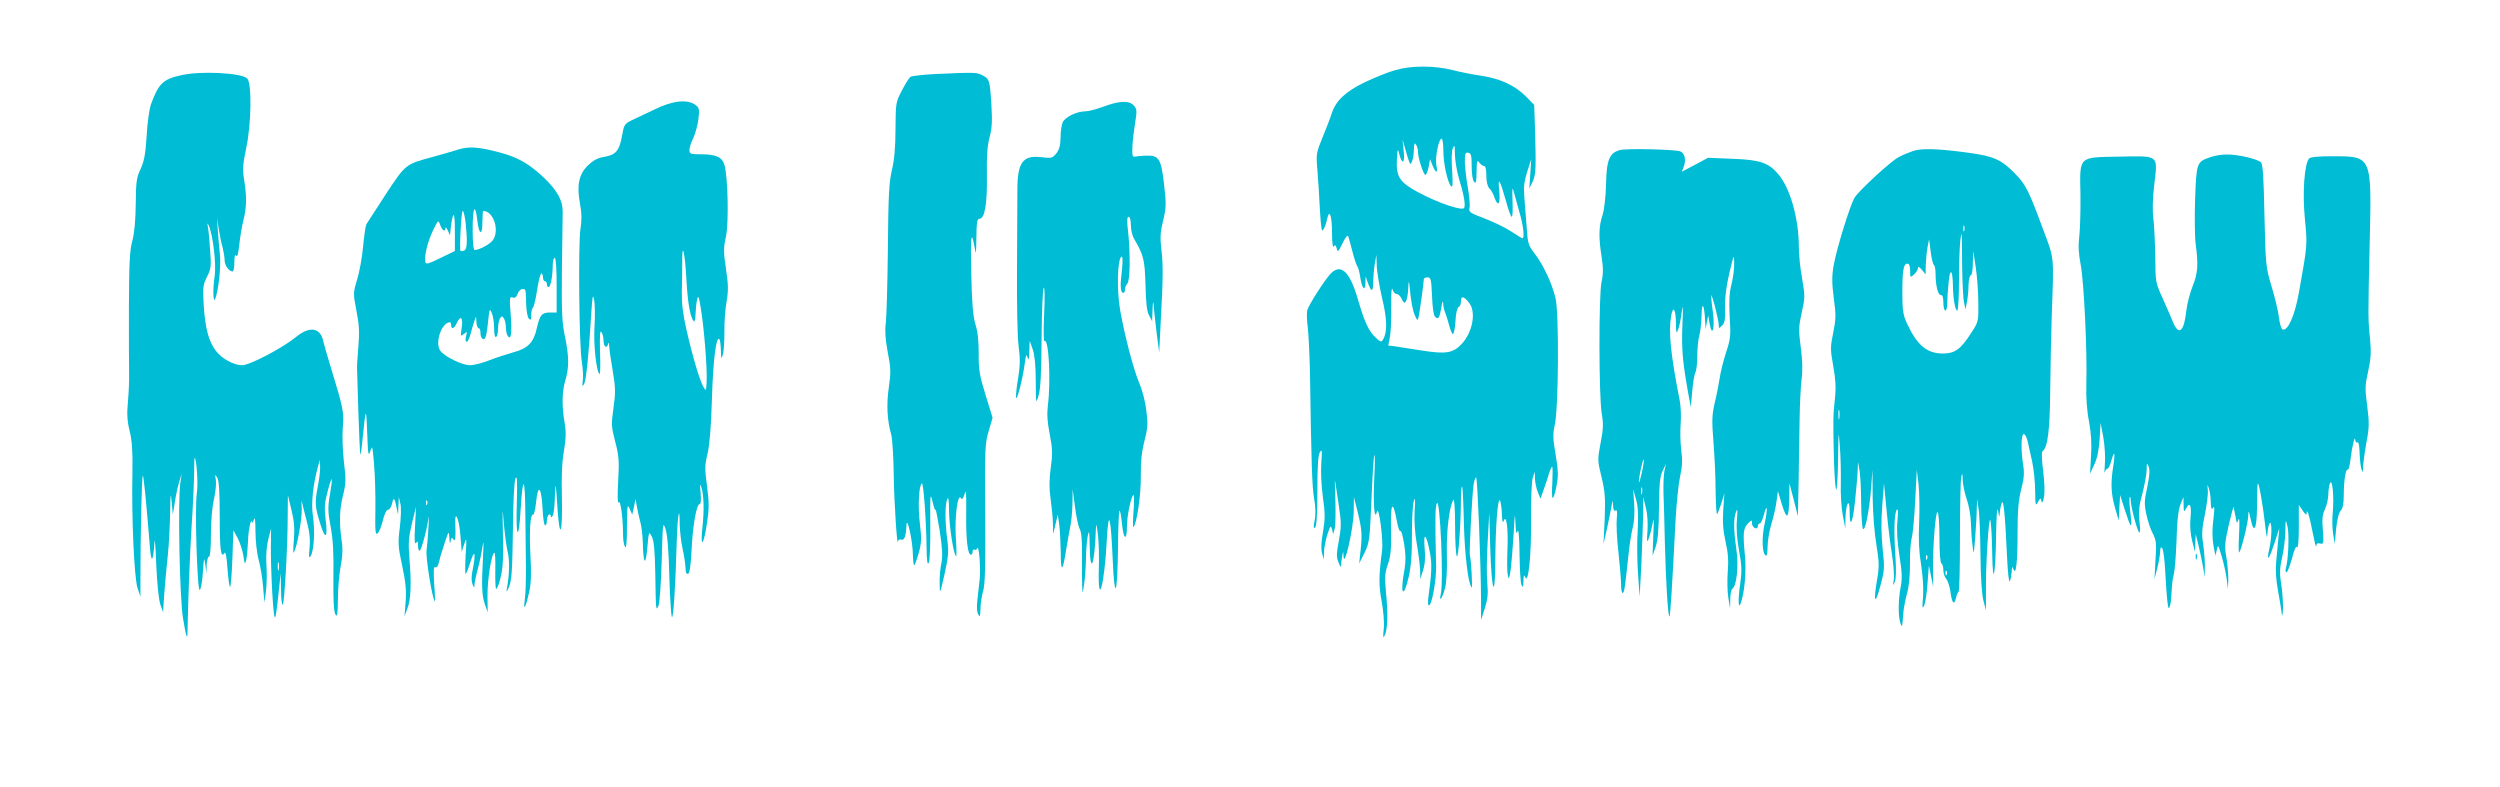 <?xml version="1.0" standalone="no"?>
<!DOCTYPE svg PUBLIC "-//W3C//DTD SVG 20010904//EN"
 "http://www.w3.org/TR/2001/REC-SVG-20010904/DTD/svg10.dtd">
<svg version="1.0" xmlns="http://www.w3.org/2000/svg"
 width="1280pt" height="403pt" viewBox="0 0 1280 403"
 preserveAspectRatio="xMidYMid meet">
<g transform="translate(0,403) scale(0.1,-0.1)"
fill="#00bcd4" stroke="none">
<path d="M7144 3671 c-34 -9 -103 -37 -154 -61 -100 -48 -150 -95 -171 -159
-6 -20 -27 -74 -46 -121 -34 -82 -35 -88 -28 -170 4 -47 10 -139 13 -205 6
-97 9 -116 18 -100 7 11 15 35 19 54 12 55 25 16 25 -74 0 -48 4 -75 9 -67 6
10 10 8 15 -10 5 -21 8 -18 30 27 15 31 26 44 29 35 3 -8 13 -44 22 -80 9 -36
21 -69 25 -75 5 -5 11 -31 15 -58 9 -56 25 -72 26 -25 l1 33 11 -32 c19 -51
27 -50 28 3 0 27 4 69 8 94 l8 45 2 -54 c0 -29 13 -104 27 -166 27 -111 28
-177 4 -215 -7 -12 -13 -11 -35 10 -38 35 -58 79 -93 199 -42 143 -87 184
-140 129 -32 -35 -112 -160 -119 -187 -3 -13 -2 -53 3 -90 4 -36 9 -138 11
-226 7 -475 11 -586 21 -646 8 -43 9 -83 3 -113 -7 -36 -6 -45 3 -36 7 7 11
69 11 188 0 128 4 183 13 197 11 17 12 9 7 -55 -3 -44 0 -116 8 -174 12 -84
12 -110 1 -178 -10 -53 -11 -90 -5 -111 l9 -32 1 41 c1 22 9 63 18 90 15 44
17 46 23 24 l6 -25 8 30 c4 16 5 84 3 150 -3 66 -3 107 -1 90 3 -16 11 -73 19
-126 13 -86 13 -106 0 -177 -12 -64 -13 -85 -3 -108 l12 -29 6 45 c7 43 7 43
9 10 4 -62 51 146 52 230 l1 75 19 -75 c22 -91 24 -117 15 -200 l-7 -65 27 54
c25 51 27 64 36 274 5 122 11 224 15 227 3 3 3 -52 -1 -121 -6 -129 1 -221 14
-169 9 38 34 -147 26 -201 -17 -128 -17 -177 -2 -257 9 -49 14 -108 11 -140
-5 -48 -4 -53 6 -32 14 32 16 111 5 221 -7 73 -6 94 10 140 15 44 18 78 16
179 -3 137 9 154 30 42 6 -35 15 -57 18 -51 4 5 12 -23 19 -65 9 -55 9 -90 2
-132 -24 -127 -6 -157 22 -36 12 55 17 117 16 217 0 77 4 154 10 170 7 23 8
11 4 -50 -3 -52 1 -112 11 -170 9 -49 16 -110 17 -135 l1 -45 14 45 c10 31 13
67 8 115 -7 85 9 72 27 -23 11 -59 10 -101 -7 -225 -4 -26 -3 -47 2 -47 15 0
38 129 37 200 -6 243 -5 308 4 324 16 29 35 -398 20 -464 -11 -49 8 -24 22 30
7 27 11 96 9 170 -3 119 12 244 33 280 5 9 9 -43 9 -130 0 -80 4 -151 9 -158
8 -13 21 169 21 296 0 36 3 63 6 60 3 -3 7 -86 9 -184 4 -162 22 -314 40 -332
5 -6 -2 138 -9 163 -5 16 12 322 19 366 4 22 10 37 13 34 7 -7 24 -440 25
-625 l0 -105 19 60 c15 47 18 75 13 129 -4 38 -3 135 2 215 l8 146 5 -180 c7
-228 25 -274 26 -67 1 184 13 335 25 307 4 -11 8 -42 9 -70 1 -36 4 -45 10
-30 13 34 23 -47 18 -154 -2 -53 -2 -109 2 -126 5 -26 7 -22 15 30 4 33 11
116 15 185 5 100 7 111 9 55 2 -52 5 -64 11 -45 5 15 9 -28 10 -115 1 -77 5
-149 10 -160 7 -16 9 -12 10 20 1 30 3 35 9 20 16 -41 32 114 30 298 -1 102 3
195 9 212 l10 30 1 -36 c1 -20 7 -51 15 -69 l13 -33 16 44 c9 24 21 61 27 82
6 20 14 37 17 37 3 0 3 -36 1 -80 -3 -44 -2 -80 2 -80 4 0 13 27 19 61 10 51
10 77 -4 160 -14 82 -15 107 -5 151 20 84 23 578 4 653 -19 77 -62 168 -106
226 -32 41 -36 53 -41 130 -4 46 -9 116 -12 154 -5 55 -2 84 14 135 l21 65 -5
-75 -5 -75 17 35 c17 36 18 66 12 279 l-4 114 -42 43 c-56 56 -131 91 -223
105 -41 6 -109 19 -152 30 -94 24 -212 24 -294 0z m246 -413 c0 -67 22 -164
40 -182 8 -8 9 13 5 79 -4 55 -3 100 3 115 9 22 11 17 11 -31 1 -31 10 -85 20
-120 25 -81 35 -135 28 -153 -7 -18 -133 24 -237 80 -94 51 -112 78 -108 166
3 56 5 60 12 30 15 -58 30 -50 23 14 l-6 59 14 -48 c7 -26 16 -55 20 -65 6
-15 8 -15 15 3 5 11 9 38 9 60 1 30 4 36 11 25 5 -8 10 -24 10 -36 0 -34 30
-125 39 -119 5 2 12 22 16 42 l7 38 13 -33 c18 -42 28 -41 19 3 -7 38 12 135
27 135 5 0 9 -28 9 -62z m145 -80 c0 -40 5 -72 13 -80 9 -9 12 1 12 53 1 55 2
62 14 47 7 -10 18 -18 25 -18 7 0 11 -19 11 -49 0 -31 6 -55 15 -65 9 -8 21
-29 26 -46 19 -53 32 -35 25 33 -8 76 3 60 34 -50 12 -46 26 -83 30 -83 5 0 6
37 4 83 -2 62 -1 73 6 47 5 -19 18 -66 29 -105 20 -65 28 -135 16 -135 -3 0
-29 16 -58 35 -28 19 -89 48 -135 66 -76 29 -83 33 -78 54 3 13 -1 61 -9 107
-8 45 -15 105 -15 131 0 41 3 48 18 45 14 -3 17 -15 17 -70z m-293 -758 c15
-34 16 -35 22 -10 5 25 26 173 26 191 0 5 9 9 19 9 17 0 19 -9 23 -95 2 -57 8
-99 15 -106 17 -17 23 -9 33 48 4 28 8 37 9 21 0 -15 5 -37 11 -50 5 -13 14
-42 20 -65 6 -24 15 -43 19 -43 5 0 11 30 13 67 2 39 9 68 16 71 7 2 12 15 12
29 0 30 16 27 43 -9 36 -48 16 -151 -40 -210 -44 -46 -79 -52 -201 -33 -59 9
-122 19 -141 22 l-33 4 8 42 c5 23 8 94 7 157 -1 63 2 104 6 90 4 -14 13 -25
21 -25 8 0 19 -10 25 -22 5 -13 13 -23 16 -23 10 0 19 39 20 90 2 30 4 19 9
-35 4 -44 14 -96 22 -115z"/>
<path d="M928 3645 c-92 -20 -116 -42 -155 -149 -8 -22 -19 -95 -22 -161 -6
-95 -13 -130 -31 -170 -21 -44 -24 -65 -25 -180 -1 -87 -7 -150 -18 -190 -13
-49 -16 -112 -17 -340 0 -154 0 -307 1 -340 1 -33 -2 -97 -6 -142 -6 -62 -4
-98 9 -150 12 -51 16 -104 14 -213 -5 -225 9 -538 26 -590 l15 -45 0 80 c0
243 7 534 12 539 4 5 16 -112 36 -359 7 -94 17 -86 24 20 1 28 6 -24 9 -115 4
-96 13 -182 21 -205 l14 -40 6 95 c4 52 12 140 18 195 6 55 11 154 12 220 2
101 3 110 8 55 l6 -65 9 58 c5 33 15 80 22 105 l14 47 -7 -50 c-13 -93 -3
-593 14 -690 15 -93 23 -116 23 -74 3 169 12 399 21 544 7 99 12 219 13 267 0
48 1 86 3 84 10 -10 18 -136 11 -179 -12 -71 2 -511 15 -498 6 6 13 48 16 93
5 75 6 79 12 38 l6 -45 1 43 c1 23 7 42 12 42 6 0 10 45 10 114 0 68 6 142 16
182 8 36 12 81 9 98 -5 28 -5 29 7 11 9 -14 13 -70 13 -202 0 -172 6 -214 25
-184 5 9 11 -24 15 -83 4 -53 10 -94 13 -91 4 3 9 70 12 148 l5 142 22 -40
c11 -22 25 -63 29 -90 7 -47 8 -48 15 -20 4 17 7 59 9 95 1 57 16 123 20 95 1
-5 6 1 10 15 5 17 8 -3 8 -60 0 -47 7 -112 16 -145 9 -33 20 -96 23 -140 l7
-80 8 60 c4 33 5 94 2 135 -3 48 1 95 10 130 l14 55 -1 -85 c-1 -47 2 -157 7
-245 11 -171 15 -169 34 15 l9 85 2 -84 c0 -46 4 -81 9 -77 8 9 25 293 25 451
l1 110 18 -75 c14 -56 17 -94 13 -150 -4 -41 -4 -72 -2 -70 16 17 44 173 42
225 -2 33 -1 49 1 35 3 -14 14 -59 25 -100 14 -53 18 -92 14 -135 -5 -49 -4
-56 6 -41 17 27 22 130 11 206 -10 63 1 161 27 255 l9 30 1 -35 c1 -19 -5 -67
-13 -107 -15 -80 -13 -100 16 -192 25 -79 37 -64 25 31 -7 61 -5 85 12 148 23
85 27 73 9 -29 -10 -60 -9 -84 5 -158 12 -64 16 -134 14 -258 -1 -118 2 -176
10 -190 10 -17 12 -4 13 75 0 52 6 128 14 169 10 53 12 91 5 135 -13 92 -11
159 8 233 14 58 15 79 4 167 -7 58 -9 133 -6 176 7 80 4 95 -63 315 -17 55
-33 111 -36 125 -15 74 -70 83 -144 22 -66 -54 -234 -142 -272 -142 -43 0
-104 33 -135 74 -37 49 -54 114 -62 232 -5 92 -4 105 17 147 21 41 22 55 16
134 -3 48 -8 102 -11 118 -4 24 -4 26 4 10 22 -50 39 -200 30 -260 -10 -61 -8
-142 3 -115 17 43 30 165 24 227 -4 37 -9 95 -11 128 l-4 60 9 -58 c5 -32 14
-75 20 -95 5 -20 10 -49 10 -64 0 -26 22 -58 41 -58 5 0 9 21 9 48 0 31 3 42
9 33 6 -9 11 9 16 55 4 38 13 94 21 125 17 67 18 121 4 208 -9 54 -7 78 11
165 26 121 29 330 5 354 -29 29 -237 40 -338 17z m499 -2532 c-3 -10 -5 -2 -5
17 0 19 2 27 5 18 2 -10 2 -26 0 -35z"/>
<path d="M4790 3651 c-63 -3 -121 -10 -128 -14 -7 -5 -27 -36 -44 -70 -32 -60
-32 -65 -33 -197 0 -92 -6 -158 -18 -209 -15 -62 -19 -132 -21 -405 -2 -182
-7 -354 -11 -383 -5 -36 -2 -80 10 -145 16 -81 17 -103 6 -180 -13 -88 -9
-169 12 -243 6 -22 12 -116 13 -210 2 -145 18 -378 22 -336 1 7 8 11 16 8 16
-6 25 19 27 73 2 57 33 -83 33 -152 1 -31 4 -54 7 -52 3 2 14 30 23 63 14 51
15 73 6 148 -11 86 -6 198 10 208 8 5 22 -180 24 -327 1 -69 4 -92 11 -80 6
10 9 90 8 192 -1 163 0 171 12 120 7 -30 14 -48 15 -40 1 8 10 -39 21 -105 14
-92 16 -131 9 -168 -6 -26 -10 -74 -9 -105 1 -57 1 -57 25 48 20 91 22 115 14
178 -12 88 -12 180 0 207 6 13 9 -6 9 -60 1 -78 22 -220 36 -233 3 -4 3 38 -1
93 -7 104 9 232 26 205 6 -10 11 -4 19 21 7 26 9 5 8 -96 -2 -132 7 -215 24
-215 5 0 9 7 9 16 0 8 4 13 9 10 5 -4 11 0 14 6 9 25 19 -103 13 -157 -3 -30
-9 -79 -12 -109 -4 -32 -2 -61 5 -72 8 -16 10 -11 11 27 0 25 6 66 13 91 11
34 13 124 11 399 -2 329 -1 359 18 422 l20 68 -36 117 c-31 100 -36 131 -35
212 0 62 -5 114 -17 150 -12 41 -18 106 -21 255 -5 195 0 236 17 138 7 -42 8
-36 9 50 1 78 4 97 16 97 27 0 40 77 38 220 -2 96 2 152 13 195 13 46 15 85
10 168 -8 128 -10 133 -47 152 -29 15 -38 15 -239 6z"/>
<path d="M3350 3469 c-47 -22 -101 -48 -120 -57 -32 -16 -36 -22 -46 -82 -14
-74 -32 -94 -95 -104 -30 -5 -53 -18 -80 -44 -46 -46 -57 -102 -39 -197 9 -47
9 -82 2 -127 -12 -78 -7 -602 7 -680 5 -32 8 -74 5 -95 -4 -31 -3 -35 6 -20
11 17 24 143 37 357 6 94 8 108 15 75 4 -22 5 -83 2 -136 -6 -90 9 -234 26
-244 3 -2 5 49 2 113 -2 84 0 113 7 102 6 -8 11 -27 11 -42 0 -32 16 -46 23
-21 3 12 5 10 6 -7 0 -14 8 -71 18 -127 15 -89 15 -114 4 -192 -12 -84 -11
-96 9 -173 19 -72 21 -99 15 -203 -4 -73 -3 -115 3 -107 9 14 22 -80 22 -168
0 -25 5 -52 10 -60 7 -10 10 24 10 105 1 108 2 117 14 90 l13 -30 9 40 8 40 7
-40 c4 -22 12 -58 18 -80 6 -22 11 -67 12 -100 3 -113 14 -129 23 -32 8 87 8
88 23 60 11 -21 16 -68 18 -188 3 -192 3 -197 17 -165 5 14 13 117 16 230 5
196 6 203 20 160 9 -29 16 -112 19 -240 3 -107 9 -201 13 -209 7 -14 18 141
25 388 4 135 15 194 15 85 1 -32 7 -88 15 -124 8 -36 14 -80 15 -98 0 -22 4
-32 13 -30 8 3 14 42 18 124 6 125 25 234 42 234 6 0 7 23 4 58 -4 44 -4 50 4
27 13 -42 15 -116 5 -210 -11 -108 7 -87 24 28 11 72 11 104 0 188 -12 89 -12
108 3 167 10 45 18 137 22 277 6 197 21 325 38 309 4 -4 7 -30 8 -58 1 -46 2
-48 10 -21 5 17 8 68 8 115 -1 47 4 117 11 155 10 58 9 87 -3 169 -13 86 -13
107 0 165 15 72 10 308 -8 367 -12 40 -44 54 -119 54 -56 0 -60 2 -60 23 0 12
9 40 20 61 10 22 22 65 26 96 6 52 4 59 -17 74 -42 29 -115 21 -209 -25z m165
-879 c6 -110 19 -184 37 -205 4 -5 9 11 9 35 1 25 4 59 8 75 6 26 9 19 19 -43
17 -99 34 -316 30 -377 -3 -49 -3 -49 -17 -25 -19 33 -56 158 -87 295 -18 78
-24 134 -23 190 1 44 2 114 2 155 -1 114 15 41 22 -100z"/>
<path d="M5650 3484 c-36 -13 -77 -24 -92 -24 -45 0 -104 -29 -117 -56 -6 -14
-11 -49 -11 -78 0 -39 -6 -60 -21 -81 -21 -25 -25 -26 -75 -20 -99 12 -126
-26 -125 -178 0 -56 -1 -237 -2 -402 -1 -170 2 -337 8 -385 9 -67 8 -103 -2
-165 -8 -44 -12 -89 -11 -100 4 -24 36 102 45 176 6 44 8 49 14 29 5 -19 8
-11 9 30 l2 55 16 -45 c10 -31 15 -83 15 -163 1 -118 1 -118 15 -70 10 34 14
118 15 295 1 135 6 250 11 255 5 4 6 -52 2 -135 -4 -86 -3 -142 2 -138 22 13
33 -207 17 -330 -5 -45 -3 -85 10 -149 14 -74 15 -98 5 -169 -8 -61 -9 -103
-1 -160 6 -43 12 -101 12 -129 l1 -52 12 50 12 50 7 -49 c4 -27 7 -92 8 -145
0 -106 10 -101 28 16 6 37 15 88 20 113 6 25 11 79 12 120 l1 75 12 -90 c6
-49 17 -100 24 -113 9 -15 13 -63 12 -145 -1 -67 0 -138 1 -157 1 -31 3 -29 9
15 5 28 9 86 10 130 0 44 5 98 9 120 7 34 9 27 10 -45 3 -164 26 -102 32 84 1
30 4 23 10 -29 5 -38 7 -116 5 -172 -6 -216 29 -91 41 145 9 162 20 122 30
-101 4 -99 10 -154 16 -148 5 5 10 95 11 199 1 105 4 194 8 197 3 4 9 -28 13
-70 8 -81 25 -86 25 -8 0 48 19 143 32 158 5 5 6 -30 2 -80 -4 -50 -4 -87 -1
-84 17 15 39 164 38 260 -1 75 5 129 19 183 17 66 18 88 9 156 -5 43 -21 104
-34 134 -30 68 -77 247 -100 379 -18 103 -14 260 7 273 6 4 7 -17 3 -62 -8
-77 -8 -71 -6 -101 1 -27 21 -31 21 -5 0 10 5 23 12 30 14 14 16 150 4 265 -7
56 -6 77 3 77 6 0 11 -17 11 -42 0 -24 7 -54 15 -68 51 -87 56 -109 60 -239 2
-92 7 -137 19 -157 l15 -29 2 60 c2 44 3 49 6 20 1 -22 9 -85 15 -140 l13
-100 8 160 c12 218 13 288 3 371 -7 57 -5 87 9 144 16 66 17 84 5 186 -15 132
-26 150 -94 147 -22 -1 -48 -3 -56 -5 -12 -2 -14 7 -12 52 1 30 8 85 14 122
10 61 9 70 -7 88 -24 26 -72 25 -155 -6z"/>
<path d="M2345 3264 c-27 -9 -88 -26 -135 -39 -133 -36 -133 -35 -235 -190
-50 -77 -95 -146 -99 -153 -4 -7 -12 -59 -17 -115 -5 -56 -19 -132 -31 -170
-20 -67 -20 -70 -3 -158 14 -71 16 -110 10 -182 -4 -51 -8 -101 -7 -112 0 -11
3 -114 7 -230 4 -115 8 -211 10 -213 1 -2 6 24 9 57 19 191 21 195 26 56 4
-112 6 -125 16 -95 10 32 11 28 19 -65 5 -55 8 -160 7 -234 -2 -110 0 -132 11
-122 8 6 20 36 27 66 8 33 19 55 27 55 7 0 16 14 20 30 7 37 14 32 23 -17 l8
-38 2 45 2 45 8 -34 c5 -20 3 -72 -3 -122 -10 -78 -9 -98 12 -195 18 -83 22
-126 18 -184 l-6 -75 15 40 c18 45 21 129 10 260 -6 75 -4 104 13 175 l21 85
-5 -100 c-4 -68 -2 -95 5 -85 8 12 10 9 10 -12 0 -16 4 -28 8 -28 9 0 39 112
46 170 2 19 2 -1 0 -45 -2 -44 -7 -99 -10 -123 -5 -38 29 -246 42 -261 2 -2 1
38 -3 89 -4 68 -3 91 5 86 7 -4 14 4 18 21 3 15 16 60 29 98 23 69 23 70 26
30 1 -28 3 -33 6 -16 4 19 7 21 14 10 10 -16 13 6 10 81 -3 79 22 17 27 -70
l6 -75 13 40 c12 37 13 32 7 -60 -3 -55 -3 -97 1 -93 4 3 15 33 25 65 21 66
27 38 10 -45 -7 -32 -7 -56 -1 -73 9 -21 10 -22 10 -4 1 12 8 48 17 80 9 33
20 85 24 115 6 39 7 25 3 -50 -8 -153 -6 -200 10 -245 l14 -40 -1 85 c-1 82
21 220 36 220 3 0 5 -41 4 -90 -1 -50 1 -93 4 -95 4 -3 15 24 23 58 12 48 15
100 12 222 -3 136 -2 145 4 60 5 -55 14 -122 20 -150 11 -45 10 -116 -5 -195
-2 -14 3 -7 12 15 14 33 17 84 20 285 1 151 7 255 13 270 9 19 10 -11 7 -129
-6 -179 10 -199 20 -26 11 183 23 163 24 -40 1 -104 2 -230 3 -280 0 -49 -2
-115 -6 -145 -9 -67 5 -42 23 42 9 39 11 95 6 181 -7 125 -1 221 14 212 4 -3
11 27 15 66 10 95 27 76 33 -36 2 -47 8 -85 13 -85 5 0 9 11 9 24 0 14 5 28
10 31 6 3 10 0 10 -7 0 -9 3 -9 10 2 5 8 10 51 11 95 2 89 5 76 14 -67 11
-159 26 -116 22 60 -3 107 0 184 10 241 11 66 12 99 4 146 -15 85 -14 161 4
219 19 64 19 121 -3 226 -15 71 -17 126 -15 340 2 140 4 274 4 297 0 57 -28
108 -97 174 -76 71 -131 103 -224 128 -110 29 -158 33 -215 15z m99 -364 c9
-75 26 -79 26 -5 0 30 2 55 4 55 52 0 85 -98 50 -149 -15 -21 -70 -51 -94 -51
-6 0 -10 39 -10 105 0 115 13 140 24 45z m-60 -11 c10 -97 8 -136 -8 -142 -8
-3 -16 -4 -18 -2 -7 7 4 205 11 205 5 0 11 -28 15 -61z m-55 -51 l0 -93 -74
-36 c-63 -31 -75 -34 -77 -20 -7 30 12 105 39 161 27 55 27 55 37 28 10 -29
26 -38 27 -15 0 6 5 1 12 -13 l11 -25 3 30 c12 105 23 96 22 -17z m521 -268
l0 -140 -34 0 c-42 0 -52 -13 -67 -78 -16 -75 -45 -106 -121 -126 -35 -10 -91
-28 -126 -42 -34 -13 -77 -24 -95 -24 -42 0 -133 45 -154 76 -27 42 9 144 51
144 3 0 6 -7 6 -15 0 -23 16 -18 28 10 20 43 34 30 26 -22 -7 -46 -6 -47 11
-33 17 14 18 13 11 -12 -4 -16 -2 -28 3 -28 6 0 15 19 21 43 6 23 15 53 20 67
8 24 8 24 9 -7 1 -18 6 -33 11 -33 6 0 10 -11 10 -24 0 -28 15 -42 25 -25 4 6
10 43 14 82 7 67 8 70 19 44 7 -16 12 -51 12 -78 0 -31 4 -48 10 -44 6 3 10
23 10 43 0 20 5 44 10 52 9 13 11 13 20 0 5 -8 10 -28 10 -45 0 -16 4 -36 9
-44 17 -27 23 10 16 106 -7 87 -6 96 9 90 12 -5 19 1 26 18 5 14 16 25 25 25
17 0 17 3 19 -77 1 -35 7 -68 14 -75 9 -9 12 -5 12 19 0 18 4 34 8 37 5 3 15
44 22 91 7 47 17 85 22 85 4 0 8 -9 8 -20 0 -11 5 -20 10 -20 6 0 10 -7 10
-15 0 -8 4 -15 9 -15 10 0 21 58 21 113 0 20 5 37 10 37 6 0 10 -53 10 -140z
m-663 -1122 c-3 -8 -6 -5 -6 6 -1 11 2 17 5 13 3 -3 4 -12 1 -19z"/>
<path d="M8296 3262 c-55 -13 -71 -50 -73 -175 -2 -67 -9 -130 -18 -158 -19
-57 -21 -112 -5 -212 9 -59 9 -90 0 -130 -15 -67 -14 -588 1 -675 9 -52 8 -79
-6 -150 -16 -85 -16 -90 5 -175 18 -75 20 -108 16 -215 l-6 -127 20 89 c10 49
21 101 23 115 3 22 4 21 6 -7 1 -22 5 -31 12 -26 9 5 10 -6 7 -40 -3 -26 0
-102 8 -169 7 -67 14 -144 14 -170 0 -27 4 -46 9 -43 8 5 11 27 30 206 5 47
14 105 21 130 7 27 10 75 7 120 l-5 75 14 -50 c11 -37 13 -78 9 -161 -4 -61
-3 -162 2 -225 l8 -114 9 170 c4 94 8 208 9 255 l0 85 14 -55 c8 -32 11 -82 8
-120 -4 -51 -3 -60 5 -41 6 14 15 47 20 75 8 42 9 32 5 -54 l-4 -105 16 45
c11 33 16 88 17 200 1 124 5 162 19 190 l17 35 -8 -35 c-4 -19 -6 -71 -5 -115
2 -44 5 -156 7 -250 5 -199 16 -388 24 -381 4 5 13 140 31 496 5 85 15 184 23
220 11 49 13 82 6 135 -5 39 -6 99 -3 135 3 36 1 90 -5 120 -46 235 -58 347
-44 432 10 56 24 35 25 -35 0 -52 2 -58 10 -37 6 14 15 54 19 90 7 49 8 34 4
-62 -5 -121 0 -186 30 -353 l13 -70 7 80 c4 44 11 88 16 97 6 10 10 48 10 85
0 38 5 84 10 103 6 19 11 67 12 105 1 76 14 58 18 -25 l3 -45 6 35 7 35 8 -45
c13 -71 27 -17 16 62 -5 34 -9 72 -9 83 1 24 39 -122 39 -150 0 -18 1 -18 17
-2 14 14 17 32 15 90 -1 49 5 105 22 177 23 99 25 102 25 53 1 -29 -6 -78 -14
-110 -11 -43 -13 -84 -9 -164 6 -96 5 -113 -19 -185 -14 -43 -28 -101 -32
-129 -4 -27 -15 -84 -25 -125 -15 -66 -16 -91 -7 -205 6 -72 11 -185 11 -252
1 -67 4 -119 8 -115 3 4 13 30 22 57 l15 50 -6 -85 c-4 -63 -1 -106 12 -164
13 -56 16 -99 11 -154 -3 -43 -2 -102 3 -132 l9 -55 1 47 c0 26 5 49 10 53 23
14 34 119 21 204 -14 97 -15 157 -1 192 7 17 8 6 4 -42 -4 -42 0 -99 11 -158
14 -77 15 -104 6 -170 -12 -76 -10 -135 2 -101 20 54 30 164 22 246 -11 113
-9 139 16 164 19 19 20 19 20 1 0 -10 7 -21 15 -25 9 -3 15 0 15 9 0 8 4 15
10 15 5 0 14 18 20 41 18 68 22 38 5 -42 -16 -74 -13 -153 6 -164 5 -4 9 16 9
46 0 29 9 82 20 118 11 36 23 89 26 116 l7 50 21 -70 c26 -82 35 -72 37 38 l1
72 22 -84 21 -84 4 179 c1 99 4 242 5 319 1 77 6 168 10 203 6 43 5 96 -4 163
-12 90 -11 107 5 179 17 76 17 85 2 173 -10 51 -17 125 -17 164 0 143 -44 299
-105 371 -50 59 -94 74 -235 79 l-125 5 -67 -36 -67 -35 10 26 c13 34 5 69
-18 78 -25 10 -272 16 -307 7z m110 -1653 c-8 -35 -14 -56 -15 -47 -1 23 20
120 25 115 2 -2 -2 -33 -10 -68z m1 -106 c-3 -10 -5 -4 -5 12 0 17 2 24 5 18
2 -7 2 -21 0 -30z"/>
<path d="M9795 3257 c-22 -8 -55 -21 -73 -31 -41 -21 -200 -168 -226 -207 -23
-37 -93 -263 -108 -350 -9 -51 -9 -89 1 -165 12 -87 11 -109 -3 -178 -15 -73
-15 -85 0 -169 12 -67 15 -109 9 -166 -10 -89 -10 -114 -5 -323 3 -86 8 -151
12 -145 4 7 8 80 9 162 2 145 2 147 9 60 4 -49 6 -134 5 -188 -2 -55 3 -128
10 -165 l13 -67 1 55 c2 73 21 105 21 34 0 -91 15 -68 27 43 6 59 13 131 14
158 l2 50 8 -45 c4 -25 8 -99 8 -165 1 -66 5 -126 9 -132 11 -18 33 92 42 207
l7 95 1 -140 c1 -80 9 -184 19 -243 14 -86 15 -113 5 -172 -21 -121 -13 -145
14 -45 23 85 24 96 13 195 -7 70 -8 143 -2 220 l9 115 13 -135 c7 -74 19 -177
28 -229 8 -52 12 -111 9 -130 -5 -32 -5 -33 5 -11 7 16 8 60 4 125 -9 126 -7
224 6 244 7 11 8 -7 4 -55 -5 -47 -1 -108 10 -179 14 -87 15 -119 6 -163 -12
-63 -13 -145 -1 -182 8 -26 10 -22 15 52 2 25 11 70 19 100 10 33 15 90 15
148 -1 52 3 113 9 135 6 22 14 110 18 195 l8 155 9 -75 c4 -41 6 -130 3 -196
-4 -86 -1 -149 10 -215 9 -58 13 -121 10 -164 -5 -57 -4 -65 6 -45 6 14 14 66
17 115 l7 90 11 -55 11 -55 -1 85 c-2 119 14 315 24 298 5 -7 9 -68 9 -135 0
-70 4 -124 10 -128 6 -3 10 -19 10 -35 0 -16 7 -35 14 -43 8 -8 18 -38 22 -66
8 -61 20 -73 29 -31 4 16 10 30 13 30 4 0 7 125 7 278 0 152 3 291 6 307 6 27
7 25 8 -13 1 -23 10 -68 21 -99 11 -32 20 -84 21 -118 1 -33 4 -85 8 -115 6
-55 7 -54 14 39 4 52 8 117 8 145 l2 51 7 -50 c5 -27 9 -133 10 -235 1 -116 7
-204 15 -235 l13 -50 0 90 c-2 138 15 405 23 370 4 -16 8 -91 9 -165 3 -183
17 -122 20 90 2 105 5 150 10 125 6 -36 7 -37 9 -10 1 17 6 39 10 50 9 23 17
-56 27 -275 4 -86 10 -137 15 -125 4 11 8 34 9 50 1 25 3 27 9 10 13 -34 21
36 21 194 0 109 5 164 19 217 14 53 16 84 10 120 -13 80 -11 166 4 162 6 -3
15 -20 19 -39 4 -19 14 -65 23 -104 8 -38 15 -106 15 -150 1 -73 2 -78 14 -56
13 23 14 23 18 5 3 -13 7 -7 13 20 5 24 3 78 -4 134 -7 54 -9 97 -4 101 27 18
38 103 40 306 1 116 5 291 8 390 11 312 14 285 -44 440 -74 200 -89 231 -147
289 -66 68 -107 86 -229 103 -158 22 -245 25 -290 10z m262 -409 c-3 -7 -5 -2
-5 12 0 14 2 19 5 13 2 -7 2 -19 0 -25z m-11 -173 c1 -85 5 -172 10 -193 l7
-37 8 40 c4 22 8 61 8 88 1 26 6 47 11 47 6 0 11 28 11 63 l2 62 13 -85 c7
-47 13 -128 13 -181 1 -95 1 -97 -38 -156 -53 -82 -82 -103 -144 -103 -81 0
-131 42 -183 153 -20 45 -24 67 -24 157 0 117 6 150 26 150 9 0 14 -12 14 -37
0 -35 0 -36 20 -18 11 10 20 25 20 33 0 9 7 6 20 -9 l19 -24 1 50 c1 28 5 68
9 90 l8 40 8 -63 c4 -34 12 -65 16 -68 5 -3 9 -22 9 -42 0 -63 12 -112 26
-112 10 0 14 -13 14 -40 0 -22 5 -40 10 -40 6 0 10 17 10 38 0 20 3 68 7 107
7 77 21 65 22 -20 1 -67 12 -125 22 -125 5 0 9 71 9 158 0 127 6 232 14 232 0
0 2 -70 2 -155z m-629 -787 c-2 -13 -4 -5 -4 17 -1 22 1 32 4 23 2 -10 2 -28
0 -40z m450 -720 c-3 -8 -6 -5 -6 6 -1 11 2 17 5 13 3 -3 4 -12 1 -19z m100
-80 c-3 -8 -6 -5 -6 6 -1 11 2 17 5 13 3 -3 4 -12 1 -19z"/>
<path d="M11316 3225 c-69 -24 -70 -27 -77 -213 -3 -92 -2 -196 3 -232 14
-105 11 -151 -16 -216 -13 -33 -28 -89 -32 -125 -11 -105 -38 -130 -67 -61 -8
20 -32 75 -53 122 -38 83 -38 87 -39 210 -1 69 -5 156 -9 193 -6 46 -5 107 4
184 18 152 27 145 -183 141 -208 -4 -199 5 -195 -197 1 -80 -2 -175 -6 -211
-6 -47 -4 -87 7 -145 17 -86 34 -445 29 -614 -2 -66 3 -136 14 -190 11 -60 14
-114 10 -176 l-5 -90 21 45 c15 30 24 73 28 130 l5 85 14 -74 c7 -41 11 -101
8 -135 -3 -33 -3 -53 0 -43 2 9 8 17 13 17 5 0 14 18 20 41 16 58 21 43 10
-27 -14 -87 -12 -141 9 -214 l19 -65 3 65 4 65 24 -75 c32 -100 39 -105 29
-19 -5 40 -7 77 -4 83 2 6 5 0 5 -13 1 -36 32 -154 43 -166 6 -6 7 14 2 55 -5
52 -2 83 15 143 11 42 21 96 22 120 0 38 1 39 10 18 7 -18 5 -48 -7 -104 -15
-68 -16 -88 -5 -139 7 -33 21 -77 33 -99 18 -35 20 -51 14 -137 l-5 -97 14 55
c8 30 14 68 15 84 0 21 3 27 10 20 6 -6 13 -60 16 -120 3 -60 8 -129 11 -154
5 -39 7 -42 14 -20 4 14 7 48 8 75 1 28 5 66 11 85 5 19 11 98 14 175 2 92 9
154 19 180 l16 40 1 -40 c1 -39 1 -39 14 -16 19 35 28 11 21 -56 -3 -36 0 -79
9 -113 l14 -55 2 45 2 45 15 -60 c8 -33 18 -82 23 -110 l8 -50 1 55 c0 30 -4
82 -9 116 -8 49 -6 78 9 150 10 49 17 105 15 124 -3 31 -2 32 5 10 5 -14 10
-45 10 -70 1 -35 4 -42 12 -30 7 11 8 -2 3 -45 -9 -68 -8 -114 2 -165 l7 -35
7 30 c6 28 7 27 24 -30 10 -33 22 -85 26 -115 l7 -55 2 49 c0 27 -4 78 -10
113 -10 55 -8 75 12 164 13 55 24 97 25 93 1 -5 6 -27 10 -49 6 -37 7 -38 15
-15 5 14 6 -18 3 -75 -3 -55 -3 -97 1 -93 10 10 45 149 46 188 1 31 3 28 13
-20 16 -78 31 -48 32 65 0 50 1 101 3 115 4 28 27 -103 40 -220 5 -50 9 -61
10 -35 1 22 6 47 11 55 13 21 13 -71 -1 -129 -16 -73 -2 -58 25 25 l26 79 -5
-55 c-3 -30 -8 -83 -11 -117 -4 -40 -1 -93 10 -150 9 -48 17 -101 19 -118 2
-16 5 -1 6 34 0 35 -4 92 -10 126 -8 49 -7 74 5 129 9 37 16 97 17 134 1 65 1
66 11 27 9 -39 5 -167 -8 -213 -4 -12 -2 -22 3 -22 5 0 17 32 28 71 12 47 21
66 26 57 5 -7 9 36 9 102 l0 115 20 -30 c11 -16 20 -24 20 -16 0 36 14 -7 30
-91 10 -51 18 -85 19 -74 1 13 7 17 20 13 18 -4 19 0 14 69 -5 56 -2 81 11
107 9 19 16 52 17 74 0 21 4 47 8 58 12 31 22 -66 15 -145 -4 -37 -3 -89 2
-116 l8 -49 7 78 c5 48 14 83 24 93 10 11 15 35 15 77 0 76 10 138 20 132 5
-3 11 22 15 56 8 66 23 126 24 96 1 -10 6 -15 11 -12 6 4 10 -16 11 -52 1 -32
5 -69 9 -83 7 -23 8 -22 9 10 1 19 8 75 17 124 15 78 15 102 4 188 -12 88 -11
106 5 177 14 64 16 96 10 163 -11 105 -11 107 -2 500 10 441 12 438 -191 438
-76 0 -113 -4 -120 -12 -24 -31 -34 -177 -21 -308 13 -136 14 -129 -31 -380
-21 -116 -56 -196 -83 -187 -7 2 -15 30 -19 63 -4 32 -21 104 -38 159 -29 97
-30 107 -36 360 -4 199 -8 263 -18 274 -18 17 -119 41 -176 40 -25 0 -63 -6
-84 -14z"/>
<path d="M11242 1180 c0 -14 2 -19 5 -12 2 6 2 18 0 25 -3 6 -5 1 -5 -13z"/>
</g>
</svg>
